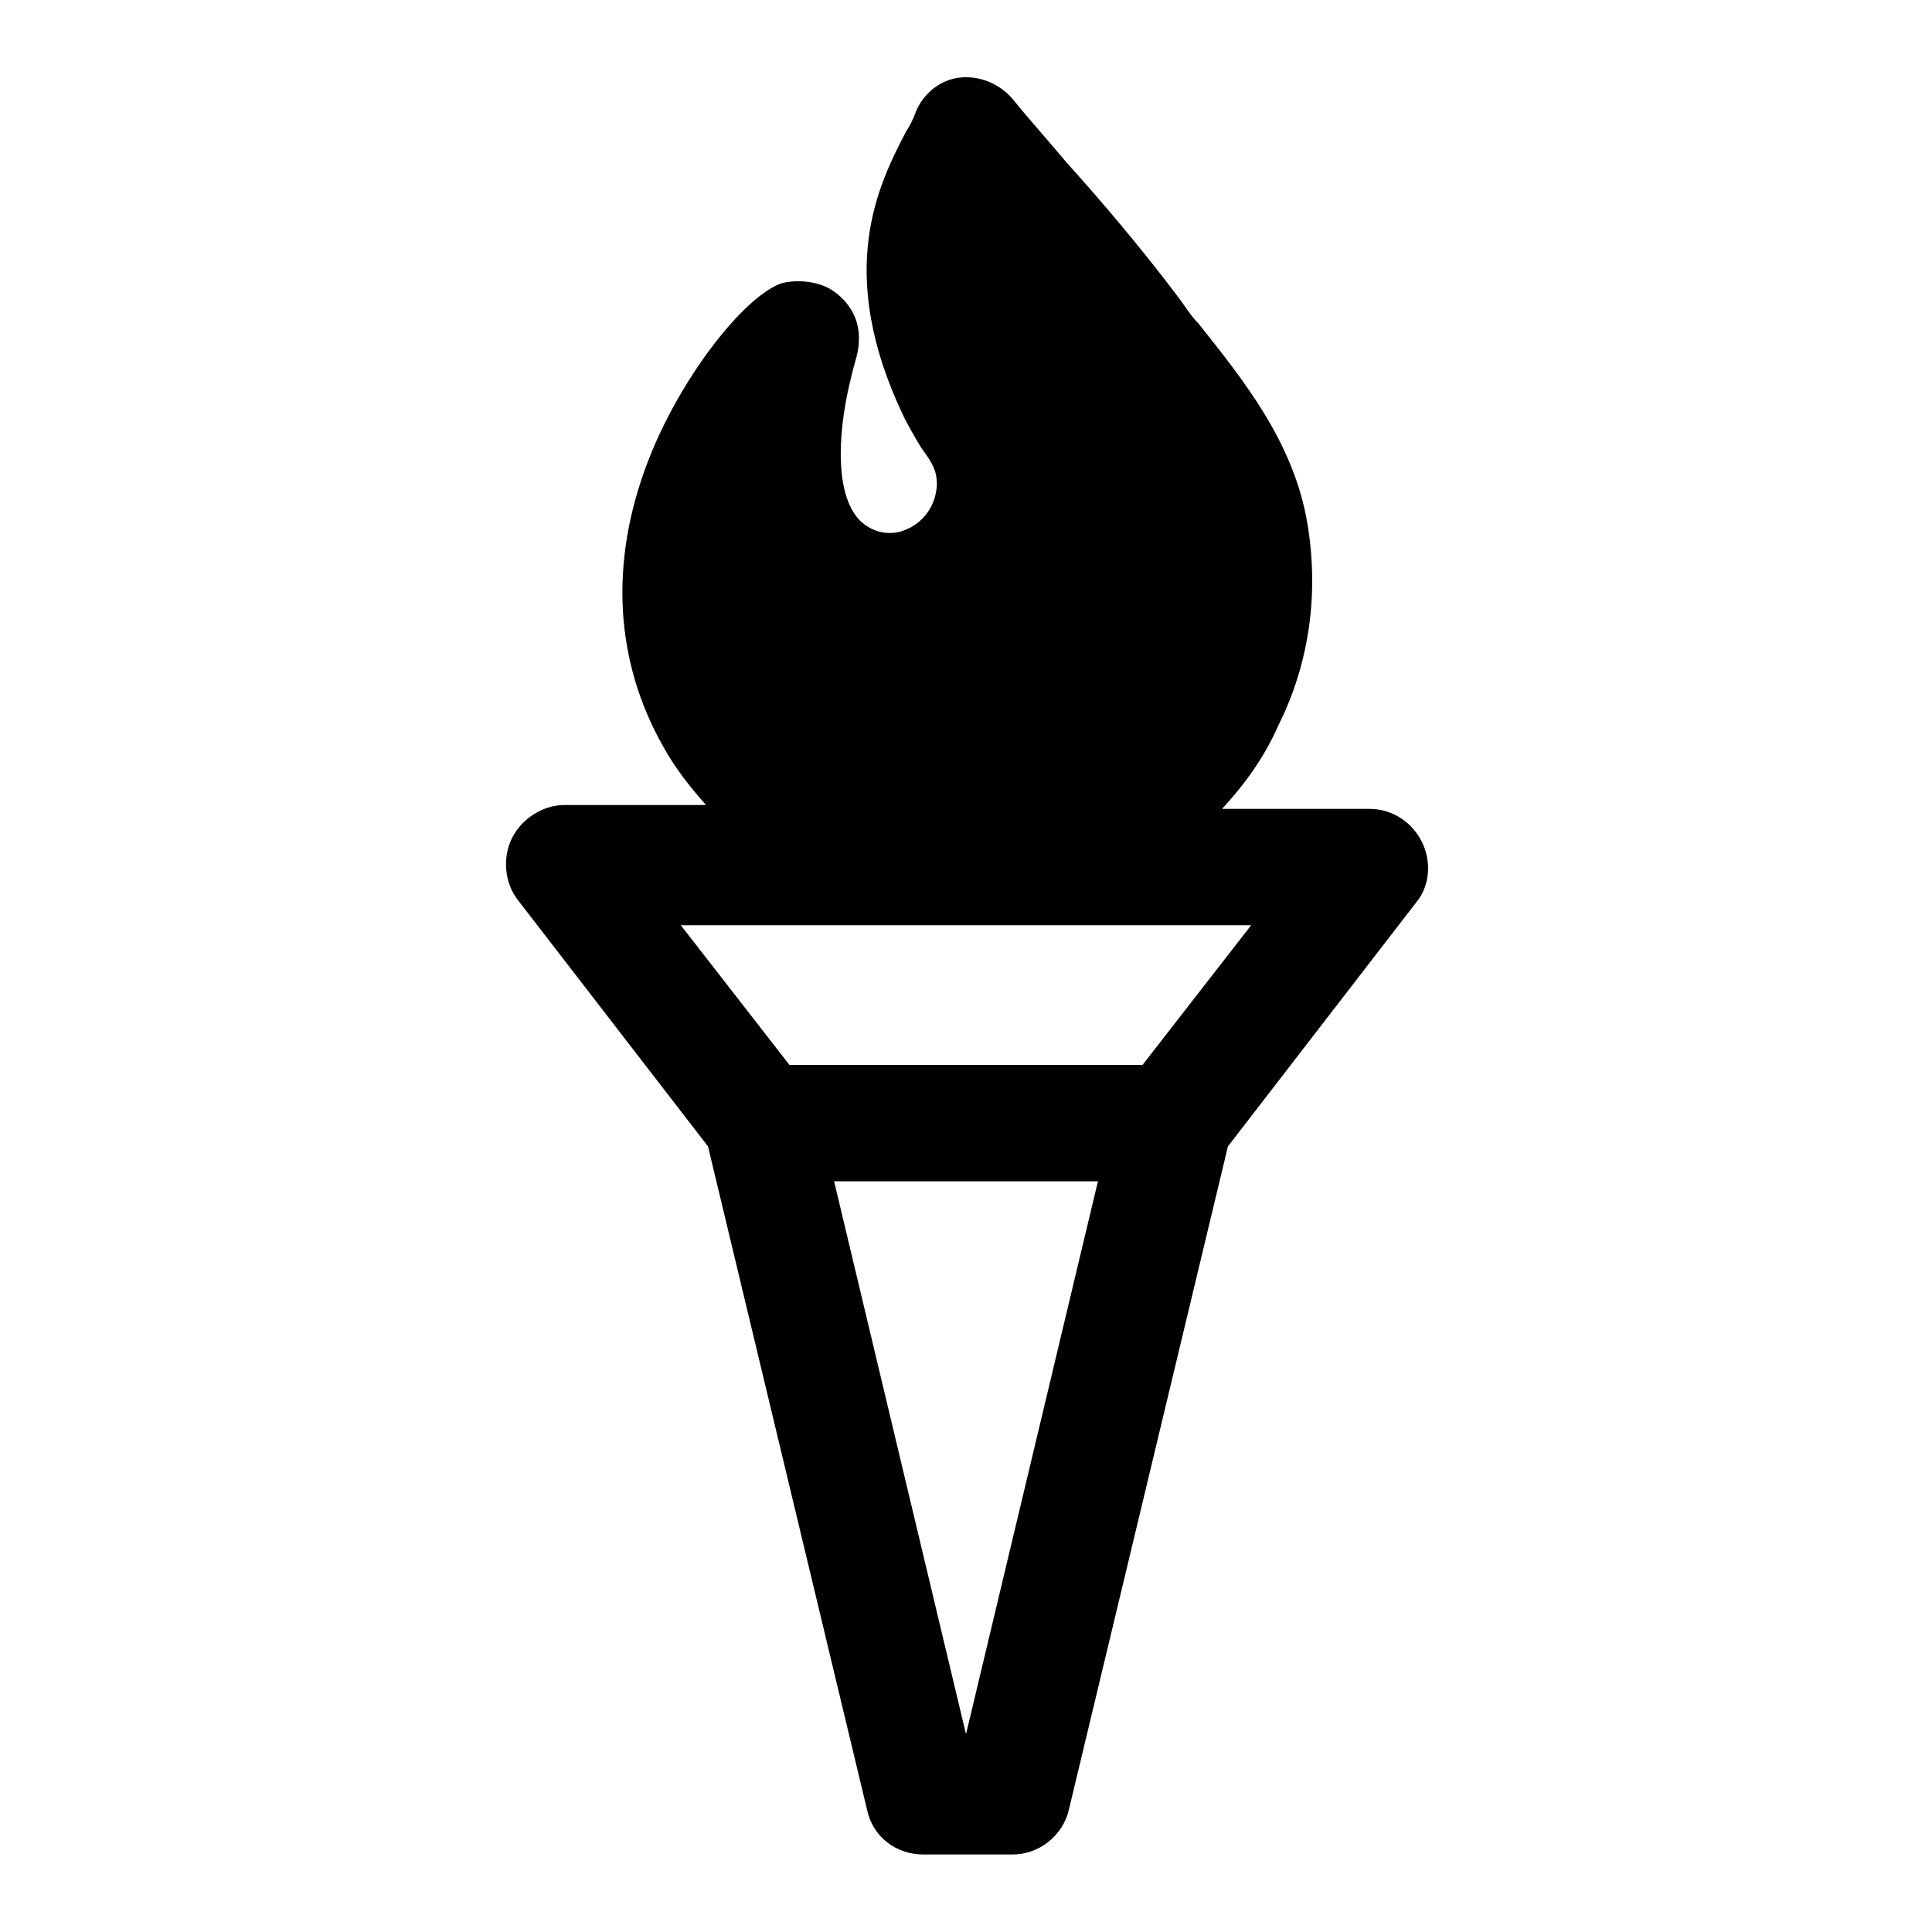 <?xml version="1.0" encoding="UTF-8"?>
<!-- The Best Svg Icon site in the world: iconSvg.co, Visit us! https://iconsvg.co -->
<svg fill="#000000" width="800px" height="800px" version="1.1" viewBox="144 144 512 512" xmlns="http://www.w3.org/2000/svg">
 <path d="m520.81 367.1c-2.57-5.141-7.711-8.738-13.879-8.738h-39.07c6.168-6.684 11.309-13.879 14.91-22.105 8.227-16.449 10.797-34.957 7.711-53.465-3.598-21.594-16.965-38.043-28.789-52.953-2.055-2.055-3.598-4.625-5.141-6.684-9.254-12.34-20.051-25.191-29.816-35.988-5.141-6.168-10.281-11.824-14.395-16.965-3.598-4.113-8.738-6.168-13.879-5.656-5.141 0.516-9.77 4.113-11.824 9.254-0.516 1.543-1.543 3.598-2.57 5.141-7.199 13.879-19.02 37.016-0.516 75.57 1.543 3.086 3.086 5.656 4.625 8.227 3.086 4.113 4.113 6.168 4.113 9.77-0.516 8.227-6.684 11.309-8.227 11.824-2.055 1.027-7.199 2.055-11.824-2.055-6.684-6.168-7.199-22.621-1.543-42.668 3.598-11.824-4.113-17.48-6.684-19.02-3.598-2.055-8.738-2.57-12.852-1.543-10.281 3.598-27.246 25.703-35.473 47.297-10.281 26.734-8.738 52.953 4.113 75.57 3.086 5.656 7.199 10.797 11.309 15.422h-37.527c-5.656 0-11.309 3.598-13.879 8.738-2.57 5.141-2.055 11.824 1.543 16.449l50.383 65.289 42.156 175.82c1.543 7.199 7.711 11.824 14.91 11.824h23.648c7.199 0 13.367-5.141 14.91-11.824l42.156-175.82 50.383-65.289c3.074-4.113 3.586-10.281 1.016-15.422zm-120.81 236.48-34.957-146.52h69.918zm46.781-177.36h-93.566l-28.789-37.016h74.027 1.543 2.57 73z"/>
</svg>